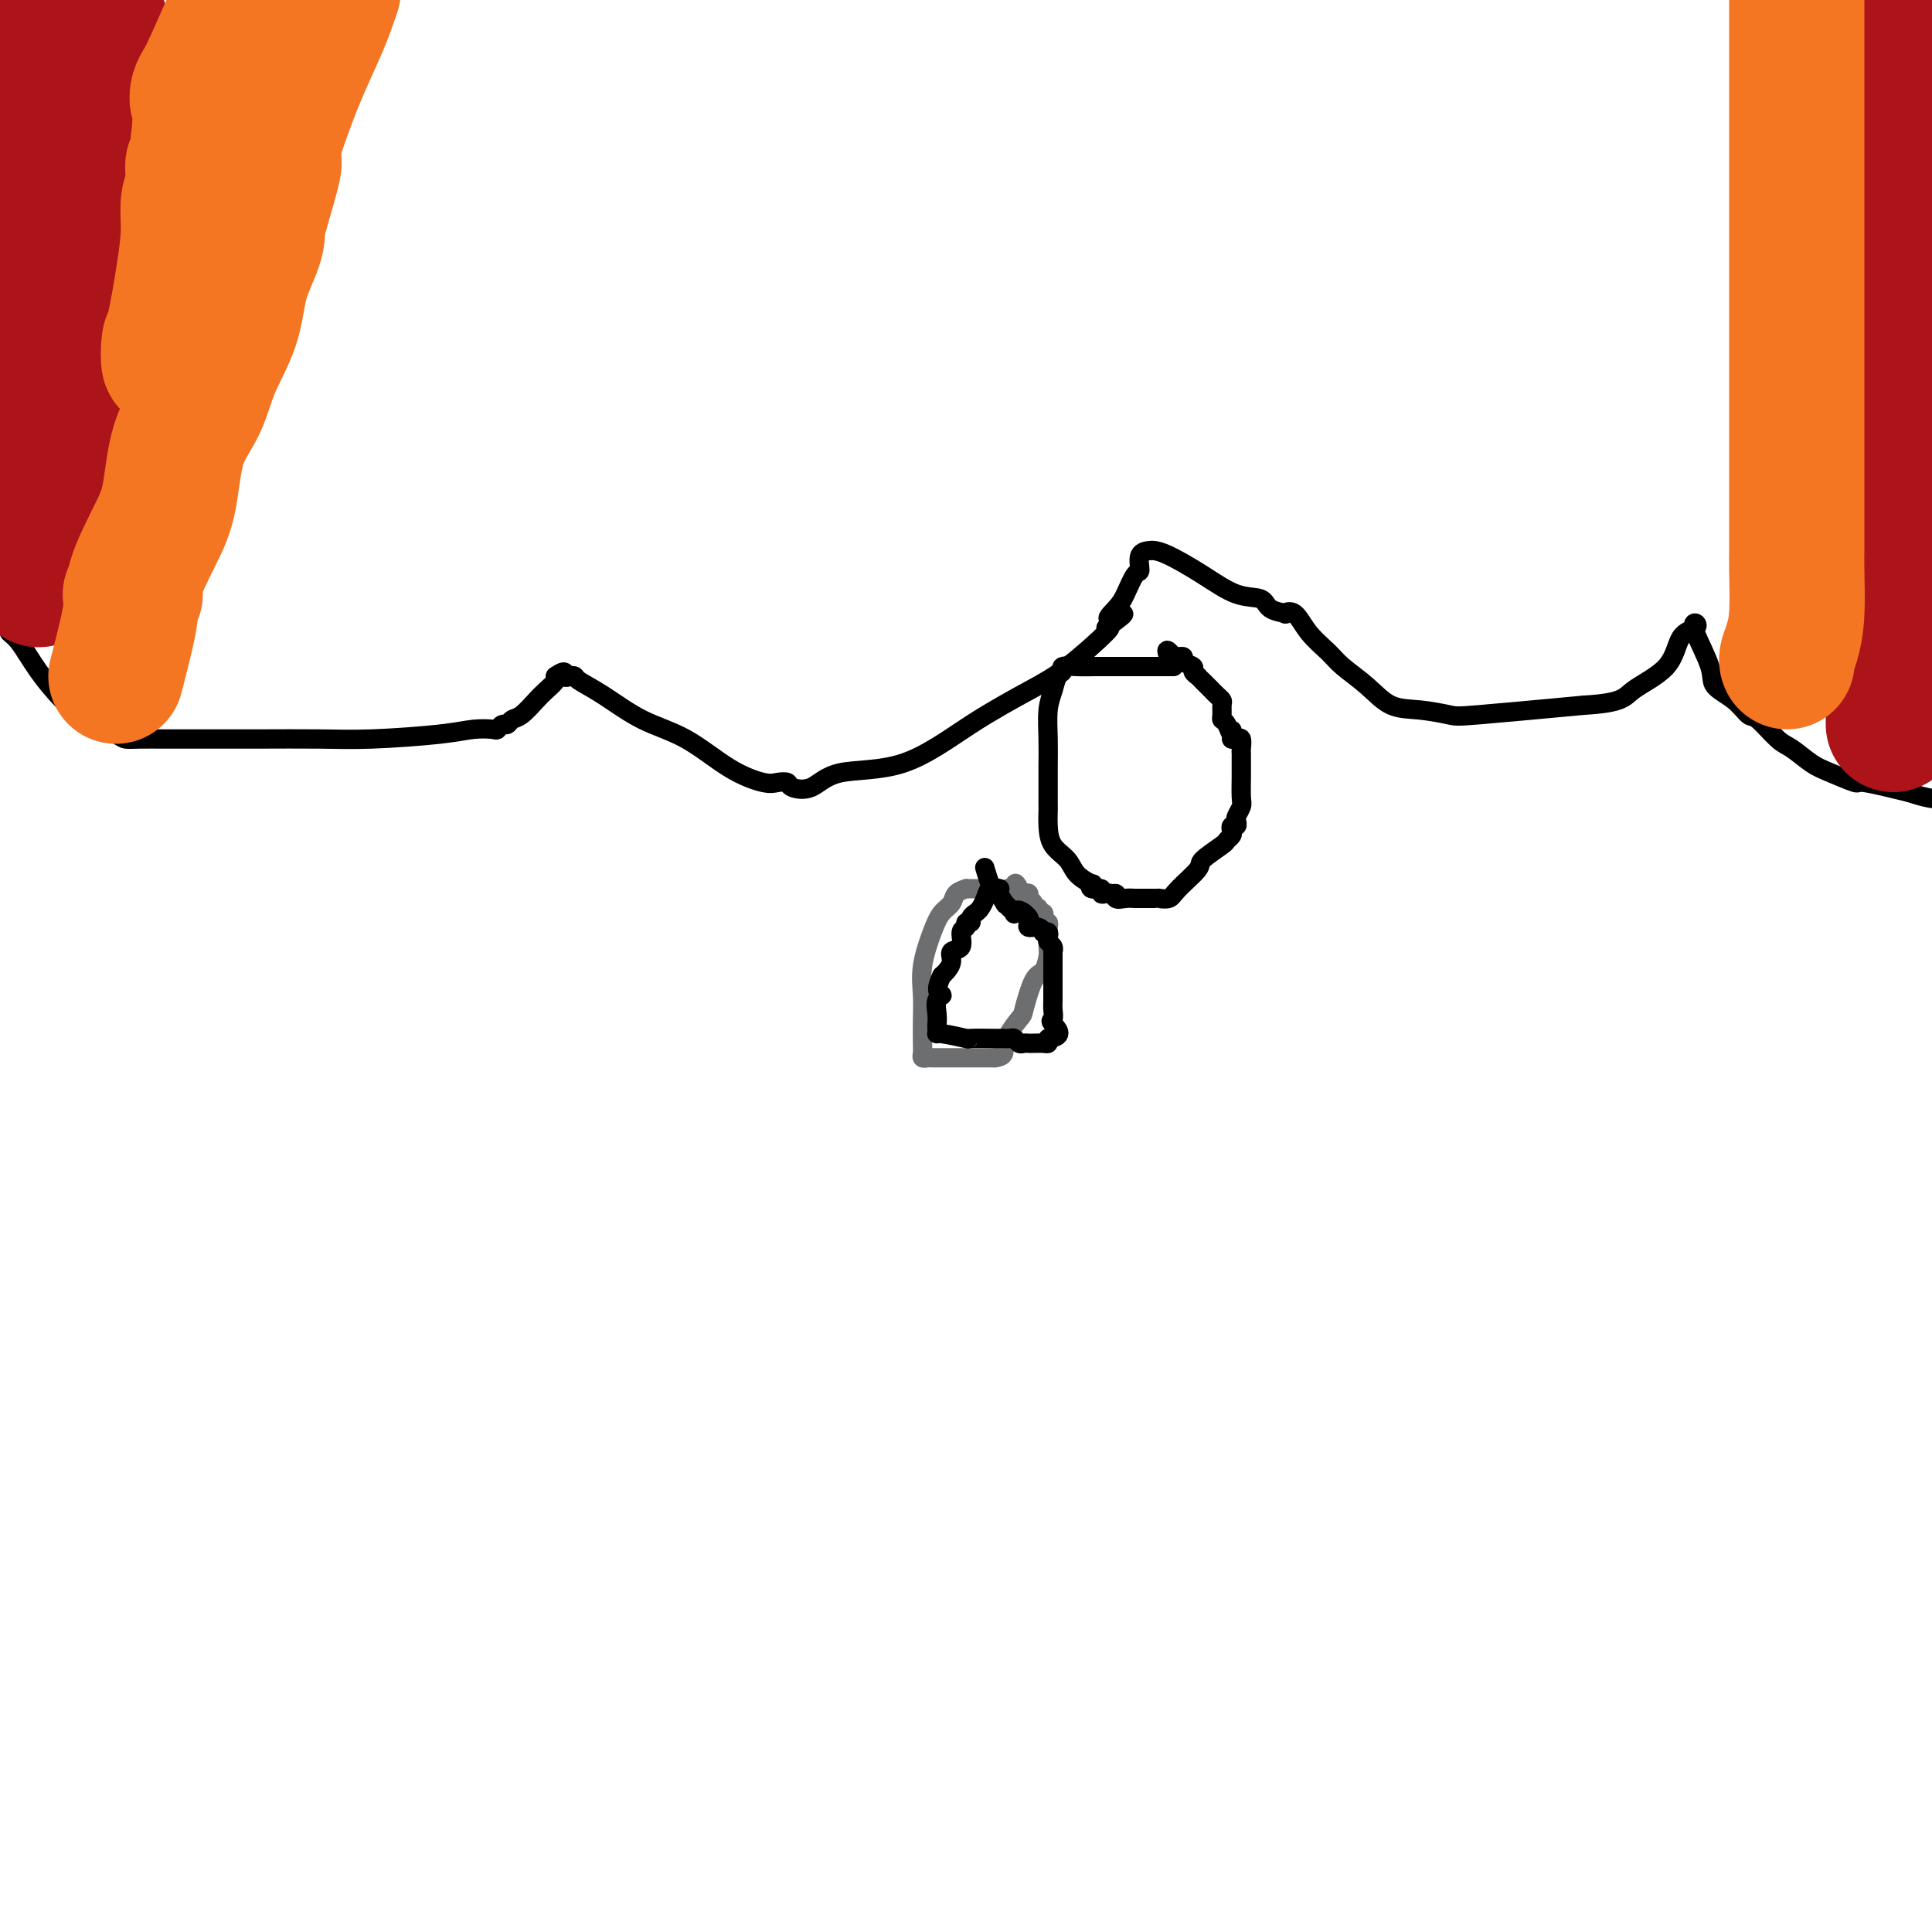 <svg viewBox='0 0 400 400' version='1.1' xmlns='http://www.w3.org/2000/svg' xmlns:xlink='http://www.w3.org/1999/xlink'><g fill='none' stroke='#6D6E70' stroke-width='4' stroke-linecap='round' stroke-linejoin='round'><path d='M202,184c-0.294,-0.005 -0.589,-0.009 -1,0c-0.411,0.009 -0.939,0.032 -1,0c-0.061,-0.032 0.346,-0.118 0,0c-0.346,0.118 -1.445,0.442 -2,1c-0.555,0.558 -0.565,1.352 -1,2c-0.435,0.648 -1.293,1.151 -2,2c-0.707,0.849 -1.261,2.045 -2,4c-0.739,1.955 -1.662,4.670 -2,7c-0.338,2.330 -0.091,4.274 0,6c0.091,1.726 0.028,3.233 0,5c-0.028,1.767 -0.019,3.794 0,5c0.019,1.206 0.049,1.591 0,2c-0.049,0.409 -0.178,0.842 0,1c0.178,0.158 0.664,0.042 1,0c0.336,-0.042 0.523,-0.011 1,0c0.477,0.011 1.244,0.003 2,0c0.756,-0.003 1.501,-0.001 2,0c0.499,0.001 0.753,0.000 1,0c0.247,-0.000 0.486,-0.000 1,0c0.514,0.000 1.303,0.000 2,0c0.697,-0.000 1.303,-0.000 2,0c0.697,0.000 1.485,0.000 2,0c0.515,-0.000 0.758,-0.000 1,0'/><path d='M206,219c2.601,-0.384 1.604,-1.344 2,-3c0.396,-1.656 2.187,-4.009 3,-5c0.813,-0.991 0.649,-0.620 1,-2c0.351,-1.380 1.218,-4.511 2,-6c0.782,-1.489 1.477,-1.337 2,-2c0.523,-0.663 0.872,-2.142 1,-3c0.128,-0.858 0.035,-1.095 0,-2c-0.035,-0.905 -0.013,-2.476 0,-3c0.013,-0.524 0.017,0.001 0,0c-0.017,-0.001 -0.056,-0.526 0,-1c0.056,-0.474 0.207,-0.896 0,-1c-0.207,-0.104 -0.772,0.112 -1,0c-0.228,-0.112 -0.118,-0.551 0,-1c0.118,-0.449 0.243,-0.908 0,-1c-0.243,-0.092 -0.854,0.183 -1,0c-0.146,-0.183 0.172,-0.823 0,-1c-0.172,-0.177 -0.833,0.110 -1,0c-0.167,-0.110 0.162,-0.617 0,-1c-0.162,-0.383 -0.814,-0.641 -1,-1c-0.186,-0.359 0.094,-0.818 0,-1c-0.094,-0.182 -0.564,-0.088 -1,0c-0.436,0.088 -0.839,0.168 -1,0c-0.161,-0.168 -0.081,-0.584 0,-1'/><path d='M211,184c-1.095,-2.167 -0.833,-0.583 -1,0c-0.167,0.583 -0.762,0.167 -1,0c-0.238,-0.167 -0.119,-0.083 0,0'/></g>
<g fill='none' stroke='#000000' stroke-width='4' stroke-linecap='round' stroke-linejoin='round'><path d='M207,184c-0.757,-0.172 -1.513,-0.345 -2,0c-0.487,0.345 -0.704,1.207 -1,2c-0.296,0.793 -0.672,1.518 -1,2c-0.328,0.482 -0.609,0.721 -1,1c-0.391,0.279 -0.894,0.597 -1,1c-0.106,0.403 0.184,0.889 0,1c-0.184,0.111 -0.842,-0.154 -1,0c-0.158,0.154 0.183,0.726 0,1c-0.183,0.274 -0.889,0.248 -1,1c-0.111,0.752 0.374,2.282 0,3c-0.374,0.718 -1.605,0.626 -2,1c-0.395,0.374 0.048,1.216 0,2c-0.048,0.784 -0.585,1.510 -1,2c-0.415,0.490 -0.707,0.745 -1,1'/><path d='M195,202c-1.796,3.671 -0.285,3.848 0,4c0.285,0.152 -0.655,0.279 -1,1c-0.345,0.721 -0.094,2.034 0,3c0.094,0.966 0.030,1.583 0,2c-0.030,0.417 -0.027,0.634 0,1c0.027,0.366 0.078,0.883 0,1c-0.078,0.117 -0.285,-0.165 1,0c1.285,0.165 4.061,0.776 5,1c0.939,0.224 0.042,0.060 1,0c0.958,-0.060 3.773,-0.016 5,0c1.227,0.016 0.868,0.005 1,0c0.132,-0.005 0.756,-0.002 1,0c0.244,0.002 0.107,0.004 0,0c-0.107,-0.004 -0.183,-0.015 0,0c0.183,0.015 0.627,0.057 1,0c0.373,-0.057 0.676,-0.211 1,0c0.324,0.211 0.668,0.788 1,1c0.332,0.212 0.653,0.057 1,0c0.347,-0.057 0.720,-0.018 1,0c0.280,0.018 0.467,0.015 1,0c0.533,-0.015 1.413,-0.043 2,0c0.587,0.043 0.882,0.155 1,0c0.118,-0.155 0.059,-0.578 0,-1'/><path d='M217,215c3.785,-0.336 1.746,-2.177 1,-3c-0.746,-0.823 -0.200,-0.628 0,-1c0.200,-0.372 0.054,-1.312 0,-2c-0.054,-0.688 -0.014,-1.126 0,-2c0.014,-0.874 0.004,-2.186 0,-3c-0.004,-0.814 -0.001,-1.132 0,-2c0.001,-0.868 0.001,-2.288 0,-3c-0.001,-0.712 -0.004,-0.716 0,-1c0.004,-0.284 0.015,-0.850 0,-1c-0.015,-0.150 -0.056,0.114 0,0c0.056,-0.114 0.207,-0.605 0,-1c-0.207,-0.395 -0.773,-0.693 -1,-1c-0.227,-0.307 -0.115,-0.622 0,-1c0.115,-0.378 0.234,-0.818 0,-1c-0.234,-0.182 -0.819,-0.104 -1,0c-0.181,0.104 0.043,0.235 0,0c-0.043,-0.235 -0.354,-0.836 -1,-1c-0.646,-0.164 -1.627,0.111 -2,0c-0.373,-0.111 -0.139,-0.607 0,-1c0.139,-0.393 0.183,-0.684 0,-1c-0.183,-0.316 -0.591,-0.658 -1,-1'/><path d='M212,189c-1.393,-1.094 -1.874,-0.329 -2,0c-0.126,0.329 0.103,0.221 0,0c-0.103,-0.221 -0.538,-0.554 -1,-1c-0.462,-0.446 -0.951,-1.006 -1,-1c-0.049,0.006 0.340,0.579 0,0c-0.340,-0.579 -1.411,-2.310 -2,-3c-0.589,-0.690 -0.697,-0.340 -1,-1c-0.303,-0.660 -0.801,-2.332 -1,-3c-0.199,-0.668 -0.100,-0.334 0,0'/><path d='M243,138c-0.201,0.000 -0.402,0.000 -1,0c-0.598,-0.000 -1.594,-0.000 -3,0c-1.406,0.000 -3.222,0.000 -4,0c-0.778,-0.000 -0.517,-0.001 -1,0c-0.483,0.001 -1.708,0.004 -3,0c-1.292,-0.004 -2.650,-0.014 -4,0c-1.350,0.014 -2.690,0.051 -4,0c-1.310,-0.051 -2.589,-0.189 -3,0c-0.411,0.189 0.048,0.706 0,1c-0.048,0.294 -0.601,0.364 -1,1c-0.399,0.636 -0.643,1.838 -1,3c-0.357,1.162 -0.828,2.285 -1,4c-0.172,1.715 -0.046,4.023 0,6c0.046,1.977 0.014,3.625 0,6c-0.014,2.375 -0.008,5.479 0,7c0.008,1.521 0.017,1.460 0,2c-0.017,0.540 -0.060,1.679 0,3c0.060,1.321 0.223,2.822 1,4c0.777,1.178 2.168,2.032 3,3c0.832,0.968 1.106,2.048 2,3c0.894,0.952 2.407,1.776 3,2c0.593,0.224 0.267,-0.150 0,0c-0.267,0.150 -0.475,0.825 0,1c0.475,0.175 1.632,-0.149 2,0c0.368,0.149 -0.055,0.771 0,1c0.055,0.229 0.587,0.065 1,0c0.413,-0.065 0.706,-0.033 1,0'/><path d='M230,185c2.106,1.486 1.372,0.202 1,0c-0.372,-0.202 -0.381,0.678 0,1c0.381,0.322 1.152,0.086 2,0c0.848,-0.086 1.772,-0.023 2,0c0.228,0.023 -0.242,0.006 0,0c0.242,-0.006 1.196,-0.001 2,0c0.804,0.001 1.459,-0.004 2,0c0.541,0.004 0.969,0.015 1,0c0.031,-0.015 -0.335,-0.058 0,0c0.335,0.058 1.372,0.215 2,0c0.628,-0.215 0.847,-0.803 2,-2c1.153,-1.197 3.241,-3.003 4,-4c0.759,-0.997 0.190,-1.184 1,-2c0.810,-0.816 3.001,-2.261 4,-3c0.999,-0.739 0.807,-0.771 1,-1c0.193,-0.229 0.770,-0.653 1,-1c0.230,-0.347 0.113,-0.617 0,-1c-0.113,-0.383 -0.223,-0.880 0,-1c0.223,-0.120 0.778,0.136 1,0c0.222,-0.136 0.112,-0.663 0,-1c-0.112,-0.337 -0.226,-0.485 0,-1c0.226,-0.515 0.793,-1.399 1,-2c0.207,-0.601 0.056,-0.921 0,-2c-0.056,-1.079 -0.015,-2.918 0,-4c0.015,-1.082 0.005,-1.408 0,-2c-0.005,-0.592 -0.004,-1.451 0,-2c0.004,-0.549 0.012,-0.788 0,-1c-0.012,-0.212 -0.045,-0.397 0,-1c0.045,-0.603 0.166,-1.624 0,-2c-0.166,-0.376 -0.619,-0.107 -1,0c-0.381,0.107 -0.691,0.054 -1,0'/><path d='M255,153c0.044,-3.213 0.155,-1.246 0,-1c-0.155,0.246 -0.577,-1.229 -1,-2c-0.423,-0.771 -0.849,-0.837 -1,-1c-0.151,-0.163 -0.028,-0.424 0,-1c0.028,-0.576 -0.037,-1.467 0,-2c0.037,-0.533 0.178,-0.707 0,-1c-0.178,-0.293 -0.673,-0.705 -1,-1c-0.327,-0.295 -0.484,-0.474 -1,-1c-0.516,-0.526 -1.390,-1.398 -2,-2c-0.610,-0.602 -0.956,-0.935 -1,-1c-0.044,-0.065 0.214,0.136 0,0c-0.214,-0.136 -0.898,-0.611 -1,-1c-0.102,-0.389 0.380,-0.693 0,-1c-0.380,-0.307 -1.621,-0.618 -2,-1c-0.379,-0.382 0.105,-0.834 0,-1c-0.105,-0.166 -0.797,-0.045 -1,0c-0.203,0.045 0.085,0.013 0,0c-0.085,-0.013 -0.542,-0.006 -1,0'/><path d='M243,136c-2.089,-2.644 -1.311,-0.756 -1,0c0.311,0.756 0.156,0.378 0,0'/><path d='M2,130c-0.138,0.337 -0.276,0.673 0,1c0.276,0.327 0.967,0.644 2,2c1.033,1.356 2.408,3.750 4,6c1.592,2.250 3.400,4.354 5,6c1.600,1.646 2.990,2.833 5,4c2.010,1.167 4.638,2.313 6,3c1.362,0.687 1.457,0.916 2,1c0.543,0.084 1.534,0.022 3,0c1.466,-0.022 3.405,-0.005 5,0c1.595,0.005 2.845,-0.001 6,0c3.155,0.001 8.216,0.011 13,0c4.784,-0.011 9.292,-0.042 13,0c3.708,0.042 6.614,0.156 11,0c4.386,-0.156 10.250,-0.582 14,-1c3.750,-0.418 5.386,-0.829 7,-1c1.614,-0.171 3.205,-0.102 4,0c0.795,0.102 0.792,0.236 1,0c0.208,-0.236 0.626,-0.844 1,-1c0.374,-0.156 0.705,0.138 1,0c0.295,-0.138 0.556,-0.709 1,-1c0.444,-0.291 1.072,-0.302 2,-1c0.928,-0.698 2.156,-2.084 3,-3c0.844,-0.916 1.304,-1.362 2,-2c0.696,-0.638 1.627,-1.468 2,-2c0.373,-0.532 0.186,-0.766 0,-1'/><path d='M115,140c2.419,-1.704 1.967,-0.464 2,0c0.033,0.464 0.550,0.151 1,0c0.450,-0.151 0.833,-0.139 1,0c0.167,0.139 0.117,0.407 1,1c0.883,0.593 2.698,1.511 5,3c2.302,1.489 5.092,3.548 8,5c2.908,1.452 5.935,2.297 9,4c3.065,1.703 6.167,4.263 9,6c2.833,1.737 5.398,2.650 7,3c1.602,0.350 2.242,0.135 3,0c0.758,-0.135 1.635,-0.191 2,0c0.365,0.191 0.220,0.630 1,1c0.780,0.370 2.486,0.672 4,0c1.514,-0.672 2.837,-2.318 6,-3c3.163,-0.682 8.166,-0.400 13,-2c4.834,-1.600 9.500,-5.081 14,-8c4.500,-2.919 8.835,-5.277 12,-7c3.165,-1.723 5.160,-2.810 8,-5c2.840,-2.190 6.526,-5.483 8,-7c1.474,-1.517 0.737,-1.259 0,-1'/><path d='M229,130c6.688,-4.695 2.409,-2.432 1,-2c-1.409,0.432 0.051,-0.966 1,-2c0.949,-1.034 1.386,-1.703 2,-3c0.614,-1.297 1.407,-3.224 2,-4c0.593,-0.776 0.988,-0.403 1,-1c0.012,-0.597 -0.358,-2.163 0,-3c0.358,-0.837 1.445,-0.946 2,-1c0.555,-0.054 0.579,-0.055 1,0c0.421,0.055 1.238,0.165 3,1c1.762,0.835 4.470,2.395 7,4c2.530,1.605 4.883,3.254 7,4c2.117,0.746 3.998,0.589 5,1c1.002,0.411 1.124,1.390 2,2c0.876,0.610 2.507,0.852 3,1c0.493,0.148 -0.152,0.202 0,0c0.152,-0.202 1.099,-0.659 2,0c0.901,0.659 1.754,2.436 3,4c1.246,1.564 2.883,2.916 4,4c1.117,1.084 1.714,1.902 3,3c1.286,1.098 3.261,2.478 5,4c1.739,1.522 3.242,3.187 5,4c1.758,0.813 3.770,0.775 6,1c2.230,0.225 4.677,0.715 6,1c1.323,0.285 1.521,0.367 6,0c4.479,-0.367 13.240,-1.184 22,-2'/><path d='M328,146c8.064,-0.466 8.224,-1.632 10,-3c1.776,-1.368 5.166,-2.940 7,-5c1.834,-2.060 2.110,-4.610 3,-6c0.890,-1.390 2.393,-1.621 3,-2c0.607,-0.379 0.319,-0.906 0,-1c-0.319,-0.094 -0.667,0.245 0,2c0.667,1.755 2.351,4.925 3,7c0.649,2.075 0.264,3.053 1,4c0.736,0.947 2.594,1.863 4,3c1.406,1.137 2.361,2.497 3,3c0.639,0.503 0.962,0.151 2,1c1.038,0.849 2.790,2.901 4,4c1.210,1.099 1.876,1.246 3,2c1.124,0.754 2.704,2.117 4,3c1.296,0.883 2.306,1.288 4,2c1.694,0.712 4.071,1.730 5,2c0.929,0.270 0.408,-0.209 2,0c1.592,0.209 5.296,1.104 9,2'/><path d='M395,164c6.000,2.000 7.500,1.500 9,1'/></g>
<g fill='none' stroke='#AD1419' stroke-width='28' stroke-linecap='round' stroke-linejoin='round'><path d='M392,150c-0.000,-1.296 -0.000,-2.591 0,-4c0.000,-1.409 0.000,-2.930 0,-5c-0.000,-2.070 -0.000,-4.689 0,-7c0.000,-2.311 0.000,-4.315 0,-7c-0.000,-2.685 -0.000,-6.051 0,-9c0.000,-2.949 0.000,-5.483 0,-7c-0.000,-1.517 -0.000,-2.018 0,-3c0.000,-0.982 0.000,-2.443 0,-3c-0.000,-0.557 -0.000,-0.208 0,-1c0.000,-0.792 0.000,-2.726 0,-4c-0.000,-1.274 -0.000,-1.889 0,-4c0.000,-2.111 0.000,-5.716 0,-8c-0.000,-2.284 -0.001,-3.245 0,-5c0.001,-1.755 0.002,-4.304 0,-8c-0.002,-3.696 -0.008,-8.541 0,-13c0.008,-4.459 0.030,-8.534 0,-13c-0.030,-4.466 -0.113,-9.324 0,-13c0.113,-3.676 0.422,-6.171 0,-11c-0.422,-4.829 -1.575,-11.992 -2,-16c-0.425,-4.008 -0.121,-4.859 0,-6c0.121,-1.141 0.061,-2.570 0,-4'/><path d='M390,-1c-0.333,-25.667 -0.167,-14.333 0,-3'/><path d='M9,1c0.085,-0.088 0.170,-0.176 0,0c-0.170,0.176 -0.596,0.615 -1,1c-0.404,0.385 -0.788,0.715 -1,1c-0.212,0.285 -0.253,0.524 0,1c0.253,0.476 0.800,1.188 1,2c0.200,0.812 0.054,1.723 0,2c-0.054,0.277 -0.014,-0.081 0,0c0.014,0.081 0.004,0.600 0,1c-0.004,0.400 -0.001,0.680 0,1c0.001,0.320 0.000,0.680 0,1c-0.000,0.320 -0.000,0.601 0,1c0.000,0.399 0.000,0.915 0,1c-0.000,0.085 -0.000,-0.261 0,0c0.000,0.261 0.000,1.131 0,2'/><path d='M8,15c-0.155,2.324 -0.041,1.133 0,1c0.041,-0.133 0.011,0.790 0,1c-0.011,0.210 -0.003,-0.294 0,0c0.003,0.294 0.000,1.387 0,2c-0.000,0.613 0.001,0.747 0,1c-0.001,0.253 -0.004,0.624 0,1c0.004,0.376 0.016,0.756 0,1c-0.016,0.244 -0.061,0.354 0,1c0.061,0.646 0.227,1.830 0,3c-0.227,1.170 -0.848,2.325 -1,3c-0.152,0.675 0.167,0.869 0,1c-0.167,0.131 -0.818,0.198 -1,0c-0.182,-0.198 0.105,-0.662 0,0c-0.105,0.662 -0.601,2.451 -1,4c-0.399,1.549 -0.699,2.857 -1,4c-0.301,1.143 -0.603,2.122 -1,3c-0.397,0.878 -0.890,1.657 -1,3c-0.110,1.343 0.163,3.250 0,4c-0.163,0.750 -0.762,0.344 -1,0c-0.238,-0.344 -0.116,-0.626 0,0c0.116,0.626 0.224,2.159 0,3c-0.224,0.841 -0.782,0.988 -1,1c-0.218,0.012 -0.097,-0.112 0,0c0.097,0.112 0.171,0.461 0,2c-0.171,1.539 -0.585,4.270 -1,7'/><path d='M0,88c0.003,-0.460 0.006,-0.920 0,0c-0.006,0.920 -0.022,3.221 0,4c0.022,0.779 0.081,0.035 0,0c-0.081,-0.035 -0.301,0.637 0,1c0.301,0.363 1.122,0.416 2,1c0.878,0.584 1.812,1.701 2,2c0.188,0.299 -0.370,-0.218 0,0c0.370,0.218 1.668,1.170 2,2c0.332,0.830 -0.303,1.537 0,2c0.303,0.463 1.545,0.684 2,1c0.455,0.316 0.122,0.729 0,1c-0.122,0.271 -0.033,0.401 0,1c0.033,0.599 0.009,1.666 0,2c-0.009,0.334 -0.002,-0.064 0,0c0.002,0.064 0.001,0.591 0,1c-0.001,0.409 -0.000,0.701 0,1c0.000,0.299 0.000,0.606 0,1c-0.000,0.394 -0.000,0.875 0,1c0.000,0.125 0.000,-0.107 0,0c-0.000,0.107 -0.000,0.554 0,1'/><path d='M8,110c-0.000,1.570 -0.000,0.994 0,1c0.000,0.006 0.000,0.592 0,1c-0.000,0.408 -0.000,0.638 0,1c0.000,0.362 0.000,0.857 0,1c-0.000,0.143 -0.000,-0.064 0,0c0.000,0.064 0.000,0.400 0,1c-0.000,0.600 -0.000,1.465 0,2c0.000,0.535 0.000,0.741 0,1c-0.000,0.259 -0.000,0.570 0,1c0.000,0.430 0.000,0.979 0,1c-0.000,0.021 -0.001,-0.486 0,-1c0.001,-0.514 0.004,-1.034 0,-1c-0.004,0.034 -0.016,0.622 0,0c0.016,-0.622 0.060,-2.454 0,-3c-0.060,-0.546 -0.224,0.195 0,-1c0.224,-1.195 0.834,-4.326 1,-6c0.166,-1.674 -0.113,-1.891 0,-3c0.113,-1.109 0.619,-3.111 1,-4c0.381,-0.889 0.638,-0.663 1,-1c0.362,-0.337 0.829,-1.235 1,-2c0.171,-0.765 0.046,-1.398 0,-2c-0.046,-0.602 -0.013,-1.172 0,-2c0.013,-0.828 0.007,-1.914 0,-3'/><path d='M12,91c0.558,-4.536 -0.047,-1.375 0,-1c0.047,0.375 0.745,-2.035 1,-3c0.255,-0.965 0.068,-0.484 0,-1c-0.068,-0.516 -0.018,-2.030 0,-3c0.018,-0.970 0.005,-1.397 0,-2c-0.005,-0.603 -0.001,-1.382 0,-2c0.001,-0.618 0.000,-1.074 0,-2c-0.000,-0.926 -0.000,-2.321 0,-3c0.000,-0.679 -0.000,-0.643 0,-1c0.000,-0.357 0.000,-1.107 0,-2c-0.000,-0.893 -0.001,-1.930 0,-3c0.001,-1.070 0.004,-2.171 0,-3c-0.004,-0.829 -0.016,-1.384 0,-2c0.016,-0.616 0.061,-1.294 0,-2c-0.061,-0.706 -0.226,-1.440 0,-2c0.226,-0.560 0.843,-0.947 1,-2c0.157,-1.053 -0.147,-2.772 0,-4c0.147,-1.228 0.743,-1.965 1,-3c0.257,-1.035 0.174,-2.369 0,-3c-0.174,-0.631 -0.439,-0.559 0,-1c0.439,-0.441 1.581,-1.395 2,-2c0.419,-0.605 0.115,-0.861 0,-2c-0.115,-1.139 -0.041,-3.160 0,-5c0.041,-1.840 0.049,-3.498 0,-5c-0.049,-1.502 -0.154,-2.847 0,-4c0.154,-1.153 0.567,-2.113 1,-3c0.433,-0.887 0.886,-1.700 1,-3c0.114,-1.300 -0.110,-3.086 0,-5c0.110,-1.914 0.555,-3.957 1,-6'/><path d='M20,11c1.254,-12.558 0.388,-3.954 0,-1c-0.388,2.954 -0.297,0.257 0,-1c0.297,-1.257 0.799,-1.073 1,-1c0.201,0.073 0.100,0.037 0,0'/></g>
<g fill='none' stroke='#F47623' stroke-width='28' stroke-linecap='round' stroke-linejoin='round'><path d='M24,140c1.305,-5.033 2.611,-10.067 3,-13c0.389,-2.933 -0.138,-3.766 0,-4c0.138,-0.234 0.941,0.130 1,0c0.059,-0.130 -0.626,-0.755 0,-3c0.626,-2.245 2.564,-6.109 4,-9c1.436,-2.891 2.371,-4.808 3,-8c0.629,-3.192 0.954,-7.659 2,-11c1.046,-3.341 2.813,-5.555 4,-8c1.187,-2.445 1.793,-5.121 3,-8c1.207,-2.879 3.016,-5.962 4,-9c0.984,-3.038 1.142,-6.032 2,-9c0.858,-2.968 2.416,-5.909 3,-8c0.584,-2.091 0.196,-3.332 0,-4c-0.196,-0.668 -0.199,-0.762 0,-1c0.199,-0.238 0.599,-0.619 1,-1'/><path d='M54,44c4.868,-16.336 2.037,-9.176 1,-8c-1.037,1.176 -0.279,-3.632 0,-7c0.279,-3.368 0.080,-5.295 0,-6c-0.080,-0.705 -0.042,-0.189 0,-1c0.042,-0.811 0.088,-2.949 0,-4c-0.088,-1.051 -0.311,-1.015 0,-1c0.311,0.015 1.155,0.007 2,0'/><path d='M57,17c0.500,-4.500 0.250,-2.250 0,0'/><path d='M53,43c-0.095,-0.446 -0.190,-0.893 1,-5c1.190,-4.107 3.667,-11.875 6,-18c2.333,-6.125 4.524,-10.607 6,-14c1.476,-3.393 2.238,-5.696 3,-8'/><path d='M67,2c1.606,-3.132 3.212,-6.264 0,0c-3.212,6.264 -11.243,21.925 -16,32c-4.757,10.075 -6.242,14.566 -8,19c-1.758,4.434 -3.790,8.811 -5,12c-1.210,3.189 -1.600,5.188 -2,7c-0.400,1.812 -0.811,3.435 -1,3c-0.189,-0.435 -0.157,-2.927 0,-4c0.157,-1.073 0.438,-0.725 1,-3c0.562,-2.275 1.404,-7.172 2,-11c0.596,-3.828 0.944,-6.586 1,-9c0.056,-2.414 -0.182,-4.482 0,-6c0.182,-1.518 0.785,-2.485 1,-3c0.215,-0.515 0.044,-0.577 0,-1c-0.044,-0.423 0.040,-1.206 0,-2c-0.040,-0.794 -0.203,-1.598 0,-2c0.203,-0.402 0.772,-0.400 1,-1c0.228,-0.600 0.114,-1.800 0,-3'/><path d='M41,30c0.940,-8.903 0.289,-8.660 0,-9c-0.289,-0.340 -0.218,-1.261 0,-2c0.218,-0.739 0.583,-1.294 1,-2c0.417,-0.706 0.886,-1.562 2,-4c1.114,-2.438 2.873,-6.457 4,-9c1.127,-2.543 1.622,-3.609 2,-4c0.378,-0.391 0.640,-0.105 1,0c0.360,0.105 0.817,0.030 1,0c0.183,-0.030 0.091,-0.015 0,0'/><path d='M370,137c-0.083,-0.198 -0.166,-0.397 0,-1c0.166,-0.603 0.580,-1.612 1,-3c0.420,-1.388 0.845,-3.157 1,-6c0.155,-2.843 0.042,-6.761 0,-9c-0.042,-2.239 -0.011,-2.798 0,-4c0.011,-1.202 0.003,-3.047 0,-5c-0.003,-1.953 -0.001,-4.012 0,-6c0.001,-1.988 0.000,-3.903 0,-6c-0.000,-2.097 -0.000,-4.377 0,-7c0.000,-2.623 0.000,-5.591 0,-8c-0.000,-2.409 -0.000,-4.259 0,-8c0.000,-3.741 0.000,-9.373 0,-15c-0.000,-5.627 -0.000,-11.251 0,-19c0.000,-7.749 0.000,-17.625 0,-23c-0.000,-5.375 -0.000,-6.250 0,-9c0.000,-2.750 0.000,-7.375 0,-12'/></g>
</svg>